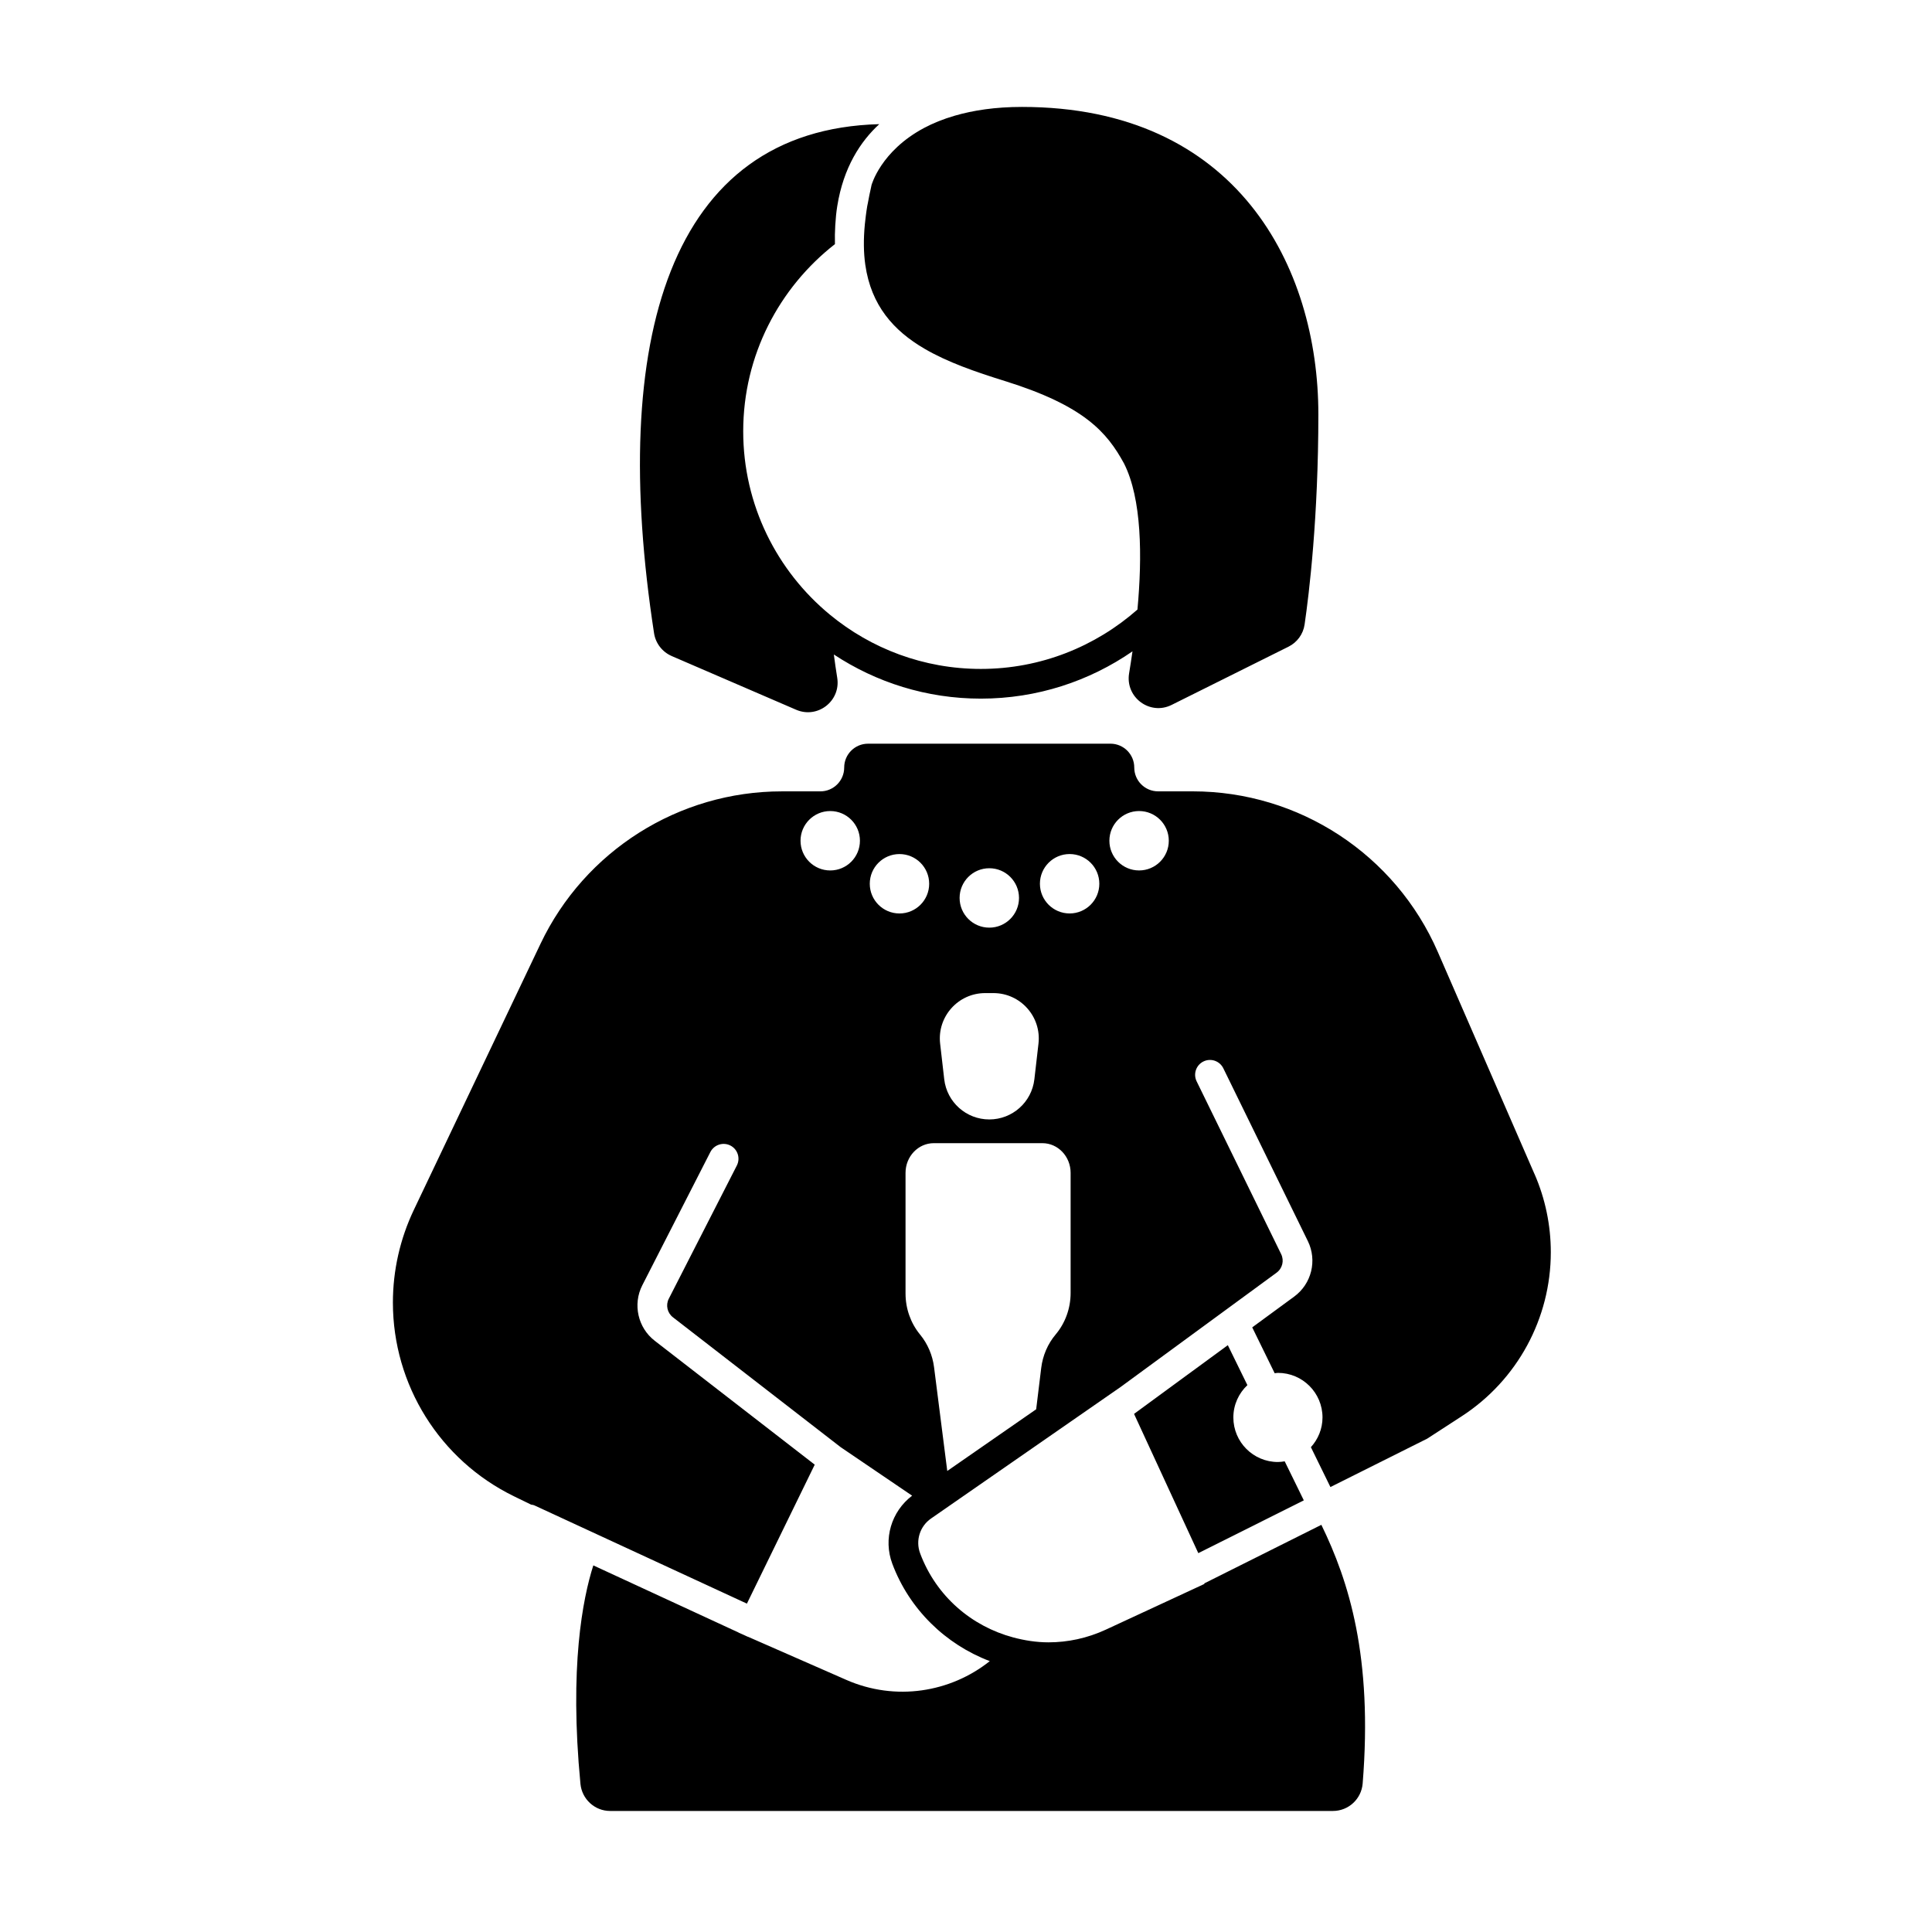 <?xml version="1.0" encoding="UTF-8"?>
<!-- Uploaded to: SVG Repo, www.svgrepo.com, Generator: SVG Repo Mixer Tools -->
<svg fill="#000000" width="800px" height="800px" version="1.1" viewBox="144 144 512 512" xmlns="http://www.w3.org/2000/svg">
 <g>
  <path d="m322.01 317.86 32.973 14.23c5.707 2.461 11.871-2.328 10.891-8.465-0.316-1.969-0.621-4.055-0.898-6.18 11.184 7.379 24.559 11.699 38.957 11.699 14.934 0 28.766-4.644 40.188-12.531-0.289 2.031-0.594 3.992-0.898 5.828-1.055 6.356 5.504 11.242 11.27 8.367l30.965-15.426c2.305-1.148 3.906-3.336 4.273-5.883 1.199-8.227 3.648-28.395 3.648-55.699 0-39.148-21.625-81.465-78.535-81.465-7.117 0-12.938 0.91-17.785 2.312-3.133 0.906-5.836 2.019-8.164 3.258-11.535 6.148-13.941 15.18-13.941 15.18-0.059 0.234-0.082 0.438-0.137 0.668-0.316 1.332-0.551 2.59-0.785 3.848-0.027 0.141-0.062 0.289-0.086 0.426-0.035 0.191-0.09 0.402-0.121 0.59-0.156 0.898-0.266 1.754-0.379 2.609-0.074 0.586-0.148 1.164-0.203 1.773-0.012 0.125-0.031 0.25-0.043 0.375-0.391 4.008-0.348 7.609 0.117 10.828 1.543 10.746 7.492 17.43 15.664 22.203 6.172 3.606 13.574 6.16 21.293 8.562 21.082 6.559 27.098 13.609 31.602 21.855 4.727 9.344 4.852 24.672 3.559 38.715-11.098 9.766-25.598 15.734-41.5 15.734-15.176 0-29.113-5.398-39.996-14.371-14.023-11.559-22.98-29.055-22.98-48.605 0-20.145 9.543-38.066 24.309-49.602-0.047-1.738-0.008-3.379 0.086-4.973 0.102-1.789 0.27-3.504 0.531-5.121 1.641-10.242 6.16-17.137 11.133-21.699-55.715 1.469-71.656 57.191-59.684 134.92 0.41 2.676 2.195 4.965 4.68 6.035z"/>
  <path d="m550.66 455.14-25.621-58.855c-11.254-25.852-36.766-42.57-64.961-42.57h-9.172c-3.488 0-6.316-2.828-6.316-6.316 0-3.488-2.828-6.316-6.316-6.316l-64.238 0.004c-3.488 0-6.316 2.828-6.316 6.316s-2.828 6.316-6.316 6.316h-10.195c-27.332 0-52.223 15.719-63.969 40.398l-33.574 70.527c-3.648 7.668-5.543 16.055-5.543 24.547 0 21.84 12.453 41.766 32.082 51.336l4.531 2.207c0.293 0.059 0.594 0.078 0.879 0.207l0.23 0.105 56.094 25.93 17.973-36.828-42.406-32.836c-2.227-1.723-3.688-4.121-4.277-6.715-0.598-2.625-0.309-5.457 0.992-7.996l18.039-35.312c0.992-1.93 3.367-2.699 5.297-1.715 1.934 0.988 2.703 3.359 1.715 5.297l-18.039 35.312c-0.859 1.684-0.398 3.742 1.094 4.902l44.461 34.43 18.934 12.855c-5.519 4.188-7.699 11.48-5.258 18.02 4.527 12.109 14.141 21.391 25.84 25.824-10.41 8.293-24.965 10.703-38.031 4.969l-26.031-11.418c-0.035-0.016-0.074-0.008-0.113-0.023l-1.047-0.484-1.348-0.59 0.016-0.023-38.516-17.801c-2.809 8.812-6.387 26.898-3.41 57.902 0.391 4.047 3.785 7.176 7.852 7.176h191.58c4.106 0 7.531-3.176 7.863-7.269 2.707-33.602-3.66-53.605-10.945-68.559l-23.969 11.988-7.07 3.539 0.051 0.133-26.102 12.102c-4.953 2.297-10.137 3.379-15.234 3.379-3.199 0-6.34-0.5-9.387-1.316-10.895-2.926-20.336-10.805-24.621-22.273-1.262-3.375-0.074-7.172 2.887-9.223l1.926-1.336 5.836-4.051 18.852-13.078 23.621-16.387 4.434-3.25 3.231-2.367 33.684-24.688c1.539-1.129 2.043-3.191 1.207-4.906l-22.402-45.797c-0.953-1.953-0.145-4.309 1.805-5.266 1.957-0.957 4.309-0.145 5.266 1.805l21.008 42.949 1.395 2.848c2.516 5.141 0.988 11.328-3.625 14.715l-11.117 8.148 2.332 4.766 1.785 3.644 1.836 3.75c0.285-0.031 0.566-0.098 0.863-0.098 6.519 0 11.809 5.285 11.809 11.809 0 3.043-1.184 5.789-3.074 7.883l1.82 3.719 1.77 3.613 1.582 3.234 25.531-12.77 0.133-0.066 9.129-5.926c14.727-9.562 23.613-25.926 23.613-43.484 0-7.121-1.465-14.164-4.309-20.695zm-186.64-80.461c-4.348 0-7.871-3.523-7.871-7.871s3.523-7.871 7.871-7.871c4.348 0 7.871 3.523 7.871 7.871s-3.523 7.871-7.871 7.871zm63.441-4.348c4.348 0 7.871 3.523 7.871 7.871 0 4.348-3.523 7.871-7.871 7.871s-7.871-3.523-7.871-7.871c0-4.344 3.523-7.871 7.871-7.871zm-21.285 3.762c4.348 0 7.871 3.523 7.871 7.871s-3.523 7.871-7.871 7.871c-4.348 0-7.871-3.523-7.871-7.871s3.523-7.871 7.871-7.871zm-1.086 33.086h2.172c7.184 0 12.766 6.262 11.945 13.398l-1.086 9.438c-0.699 6.07-5.836 10.648-11.945 10.648-6.109 0-11.246-4.582-11.945-10.648l-1.086-9.438c-0.82-7.141 4.762-13.398 11.945-13.398zm-30.59-28.973c0-4.348 3.523-7.871 7.871-7.871s7.871 3.523 7.871 7.871c0 4.348-3.523 7.871-7.871 7.871s-7.871-3.523-7.871-7.871zm9.477 108.6v-31.984c0-4.348 3.356-7.871 7.488-7.871h28.773c4.137 0 7.488 3.523 7.488 7.871v31.832c0 4.047-1.41 7.957-3.961 10.988-2.098 2.488-3.43 5.586-3.832 8.883l-1.336 10.949-23.562 16.348-3.5-27.496c-0.402-3.172-1.672-6.156-3.656-8.59l-0.117-0.145c-2.441-3.004-3.785-6.828-3.785-10.785zm61.895-112.13c-4.348 0-7.871-3.523-7.871-7.871s3.523-7.871 7.871-7.871 7.871 3.523 7.871 7.871-3.523 7.871-7.871 7.871z"/>
  <path d="m472.8 507.46-1.77-3.617-1.645-3.359-17.543 12.855-3.285 2.406-3.281 2.406-0.742 0.547 6.391 13.848 10.637 23.051 2.207-1.105 3.535-1.77 22.219-11.113-1.527-3.121-1.742-3.559-1.797-3.664c-0.59 0.09-1.18 0.18-1.797 0.18-6.519 0-11.809-5.285-11.809-11.809 0-3.383 1.441-6.414 3.719-8.566z"/>
 </g>
</svg>